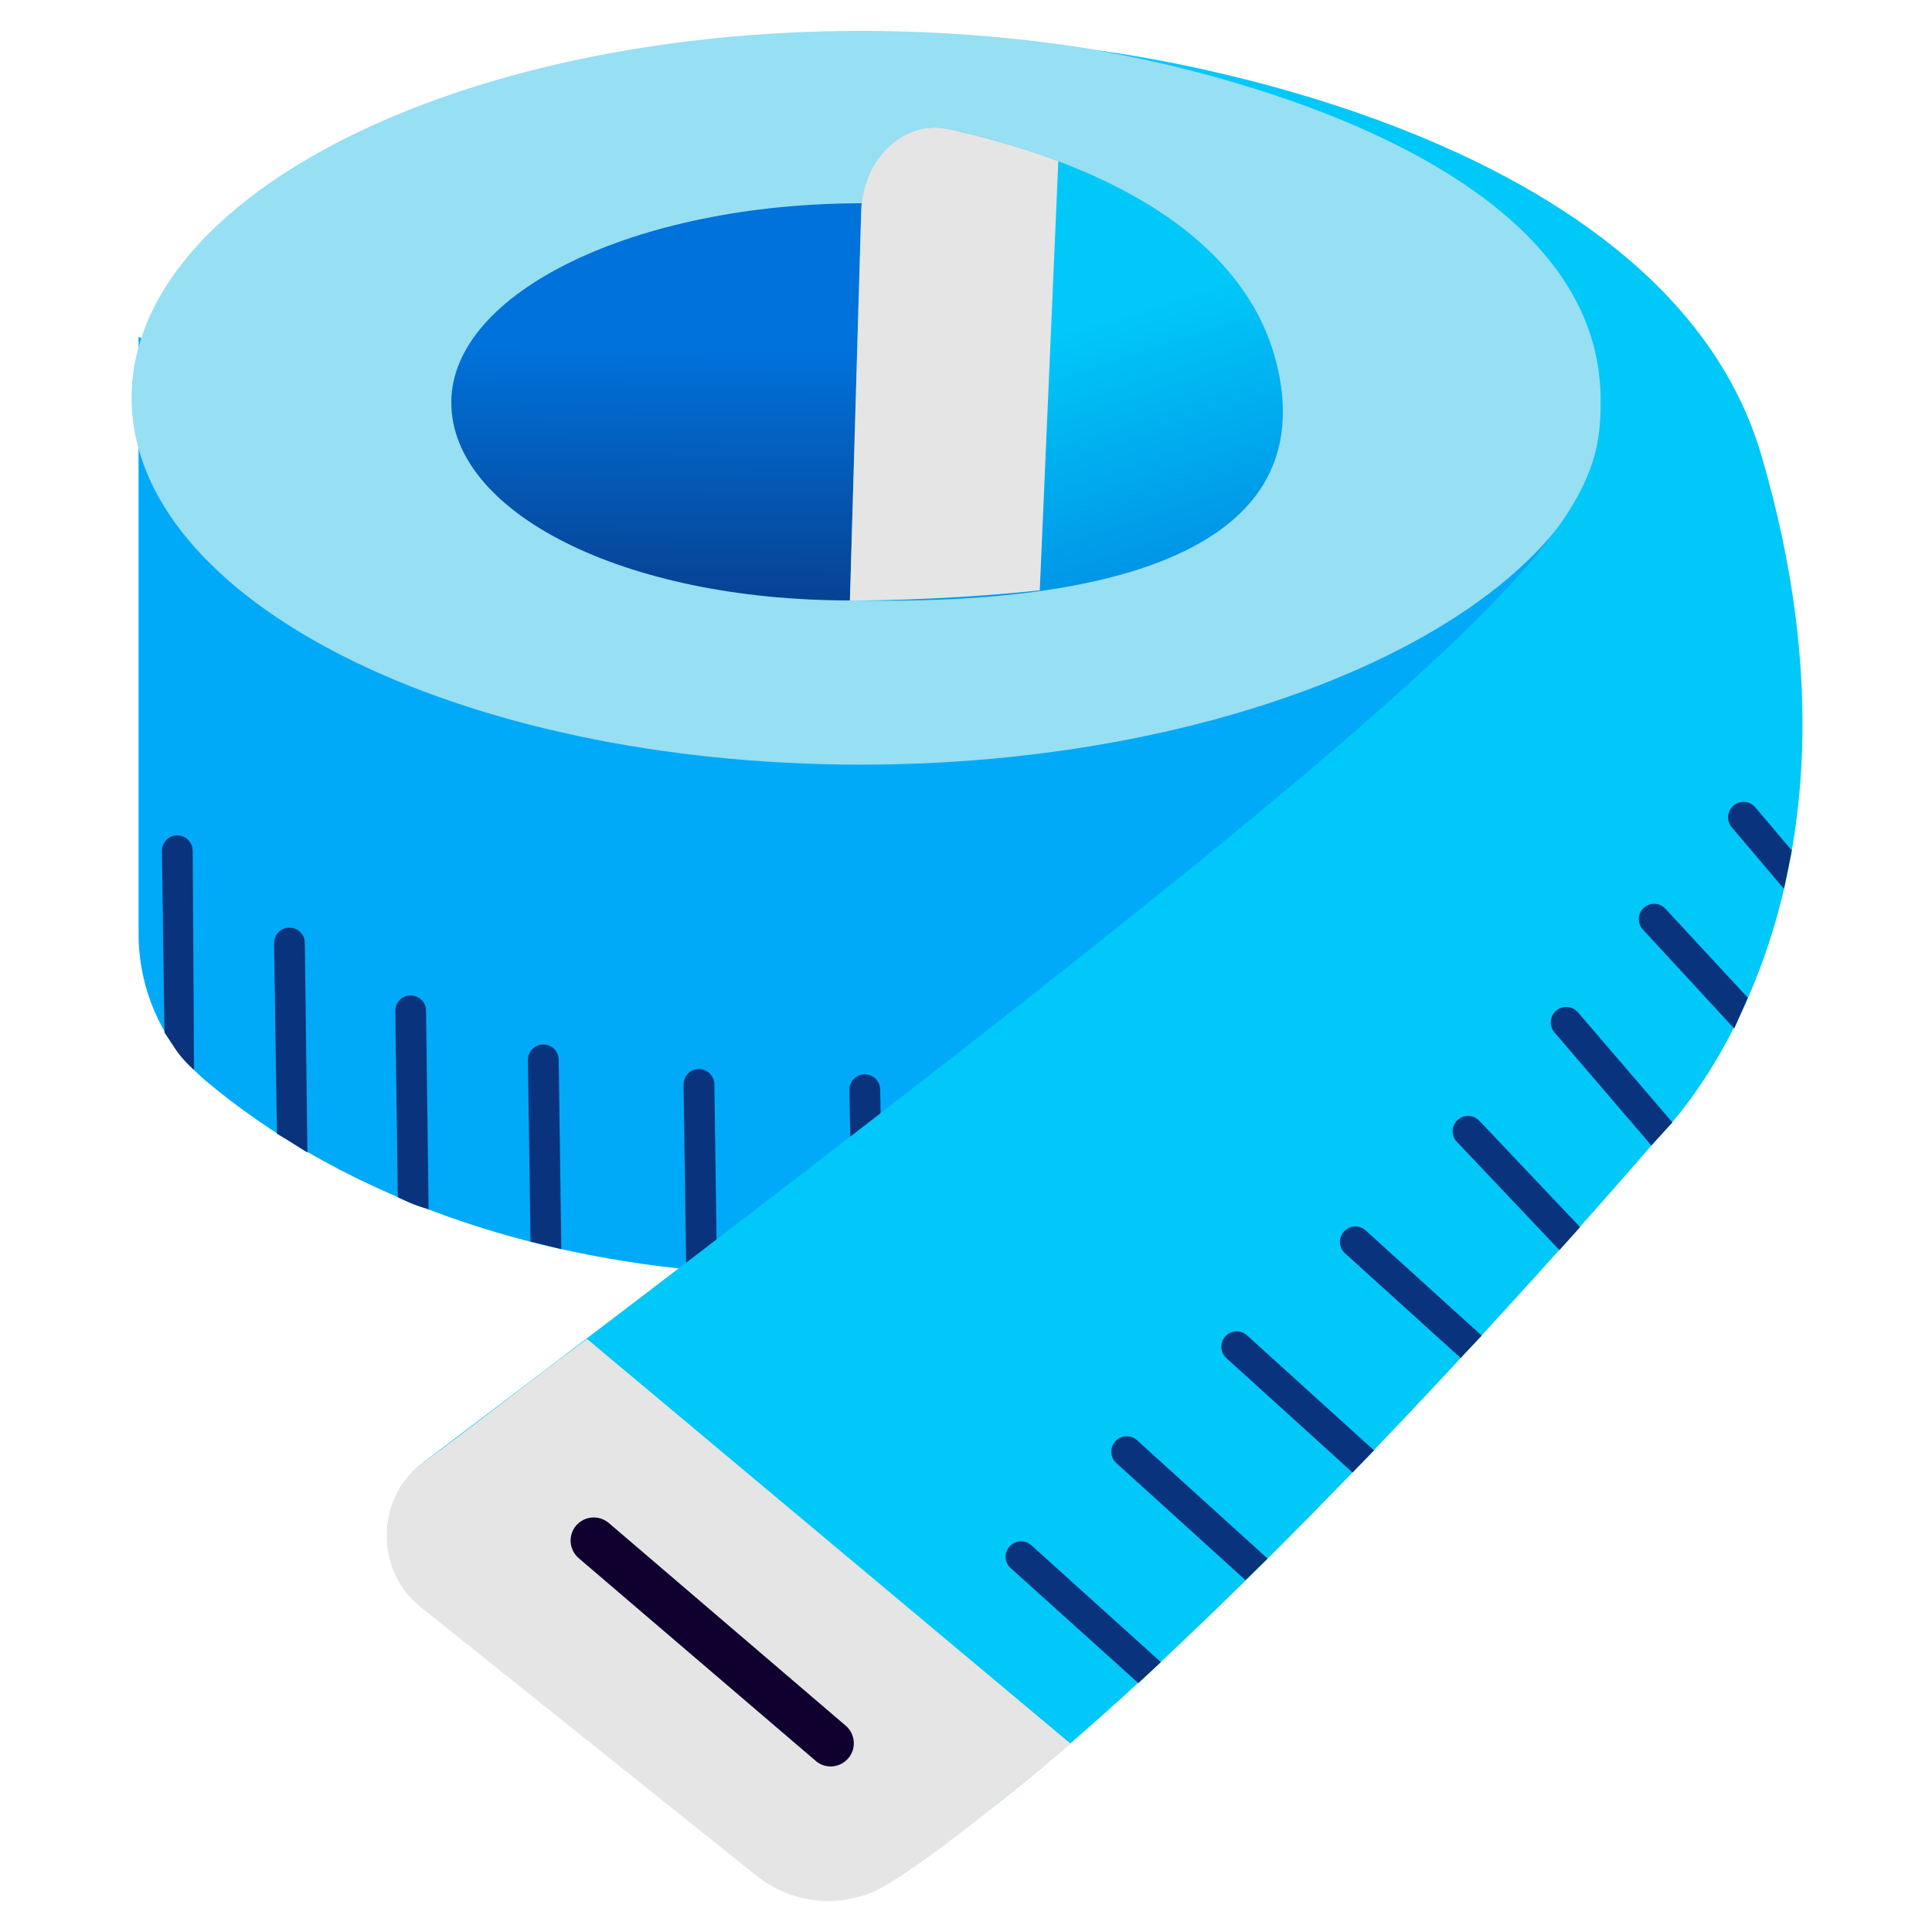 <svg width="32" height="32" viewBox="0 0 32 32" fill="none" xmlns="http://www.w3.org/2000/svg">
<path d="M2.295 5.578V15.463C2.295 16.405 2.7 17.308 3.422 17.913C5.307 19.498 9.685 22.043 17.515 20.798C28.08 19.12 26.697 16.928 26.697 16.928L26.232 5.475C26.232 5.475 7.815 8.57 2.295 5.578V5.578Z" fill="#00AAF8"/>
<path d="M14.885 10.76C19.171 10.76 22.645 9.036 22.645 6.91C22.645 4.784 19.171 3.06 14.885 3.06C10.599 3.06 7.125 4.784 7.125 6.91C7.125 9.036 10.599 10.76 14.885 10.76Z" fill="url(#paint0_linear_613_1967)"/>
<path d="M14.262 0.512C7.59 0.512 2.18 3.235 2.18 6.59C2.18 9.945 7.59 12.665 14.262 12.665C20.935 12.665 26.642 9.912 26.642 6.557C26.642 3.202 20.937 0.512 14.262 0.512ZM14.077 9.945C10.322 9.945 7.475 8.485 7.475 6.665C7.475 4.845 10.52 3.367 14.275 3.367C18.03 3.367 21.075 4.842 21.075 6.665C21.075 8.487 17.832 9.945 14.077 9.945V9.945Z" fill="#97DFF2"/>
<path d="M14.078 9.945L14.266 3.497C14.291 2.625 14.973 1.977 15.708 2.137C17.573 2.545 20.701 3.61 21.191 6.235C21.896 10.012 15.868 9.972 14.078 9.945V9.945Z" fill="url(#paint1_linear_613_1967)"/>
<path d="M14.077 9.945L14.264 3.497C14.289 2.625 14.972 1.977 15.707 2.137C16.242 2.255 16.879 2.425 17.529 2.67L17.222 9.777C16.102 9.902 14.664 9.955 14.074 9.945H14.077Z" fill="#E5E5E5"/>
<path d="M2.724 17.102L2.682 14.095C2.682 13.955 2.792 13.837 2.934 13.837H2.937C3.077 13.837 3.189 13.95 3.192 14.09L3.214 17.722C3.132 17.65 3.039 17.56 2.932 17.415L2.724 17.102V17.102Z" fill="#09337D"/>
<path d="M4.837 18.927L4.587 18.777L4.539 15.623C4.539 15.482 4.649 15.365 4.792 15.365H4.794C4.934 15.365 5.047 15.477 5.049 15.617L5.092 19.09L4.837 18.93V18.927Z" fill="#09337D"/>
<path d="M6.589 19.828L6.547 16.745C6.547 16.605 6.657 16.488 6.799 16.488C6.939 16.488 7.057 16.598 7.057 16.74L7.099 20.03L6.987 19.995C6.892 19.965 6.802 19.93 6.712 19.888C6.649 19.86 6.589 19.83 6.589 19.83V19.828Z" fill="#09337D"/>
<path d="M8.787 20.565L8.744 17.558C8.744 17.418 8.854 17.3 8.997 17.3H8.999C9.139 17.3 9.252 17.413 9.254 17.552L9.297 20.69L8.787 20.565Z" fill="#09337D"/>
<path d="M11.62 21.225C11.48 21.225 11.367 21.113 11.365 20.973L11.322 17.965C11.322 17.825 11.432 17.707 11.575 17.707H11.577C11.717 17.707 11.83 17.82 11.832 17.96L11.875 20.968C11.875 21.108 11.765 21.225 11.622 21.225H11.62Z" fill="#09337D"/>
<path d="M14.366 20.497C14.226 20.497 14.113 20.387 14.111 20.247L14.068 18.055C14.066 17.915 14.178 17.797 14.318 17.795H14.323C14.463 17.795 14.576 17.905 14.578 18.045L14.621 20.237C14.623 20.377 14.511 20.495 14.371 20.497H14.366Z" fill="#09337D"/>
<path d="M18.133 0.83C18.133 0.83 27.516 1.893 29.173 7.538C31.396 15.108 27.471 18.835 27.471 18.835C27.471 18.835 19.181 28.535 14.658 31.173C13.986 31.565 13.141 31.493 12.533 31.008L6.956 26.545C6.201 25.94 6.243 24.803 7.016 24.218C25.763 10.043 26.541 8.735 26.511 6.575C26.451 2.088 18.133 0.83 18.133 0.83V0.83Z" fill="#00C8F8"/>
<path d="M17.733 28.883C16.778 29.683 15.445 30.775 14.658 31.235C13.985 31.628 13.14 31.555 12.533 31.07L6.955 26.608C6.2 26.003 6.228 24.785 7.015 24.22C7.75 23.692 8.633 22.983 9.723 22.177L17.735 28.883H17.733Z" fill="#E5E5E5"/>
<path d="M13.758 29.258C13.67 29.258 13.58 29.228 13.51 29.165L9.585 25.808C9.425 25.67 9.405 25.428 9.543 25.268C9.68 25.108 9.92 25.088 10.083 25.225L14.008 28.583C14.168 28.72 14.188 28.963 14.05 29.123C13.975 29.21 13.868 29.258 13.76 29.258H13.758Z" fill="#100030"/>
<path d="M18.855 27.878L16.74 25.973C16.635 25.878 16.628 25.718 16.723 25.613C16.818 25.508 16.978 25.5 17.083 25.595L19.228 27.53L18.855 27.878V27.878Z" fill="#09337D"/>
<path d="M20.63 26.173L18.49 24.233C18.385 24.138 18.378 23.978 18.473 23.873C18.568 23.768 18.728 23.76 18.833 23.855L20.995 25.815L20.63 26.173V26.173Z" fill="#09337D"/>
<path d="M22.403 24.39L20.313 22.495C20.208 22.4 20.2 22.24 20.295 22.135C20.39 22.03 20.55 22.023 20.655 22.118L22.758 24.023L22.403 24.39V24.39Z" fill="#09337D"/>
<path d="M24.192 22.492L22.277 20.758C22.172 20.663 22.165 20.503 22.26 20.398C22.355 20.293 22.515 20.285 22.62 20.38L24.542 22.122L24.192 22.492V22.492Z" fill="#09337D"/>
<path d="M25.828 20.705L24.131 18.913C24.033 18.81 24.038 18.65 24.141 18.552C24.243 18.455 24.403 18.46 24.501 18.562L26.171 20.325L25.828 20.707V20.705Z" fill="#09337D"/>
<path d="M27.352 18.973L25.747 17.1C25.655 16.992 25.668 16.832 25.775 16.74C25.883 16.648 26.043 16.66 26.135 16.767L27.7 18.59L27.355 18.97L27.352 18.973Z" fill="#09337D"/>
<path d="M28.725 17.037L27.212 15.397C27.117 15.295 27.122 15.132 27.225 15.037C27.328 14.942 27.49 14.947 27.585 15.052L28.95 16.527L28.723 17.04L28.725 17.037Z" fill="#09337D"/>
<path d="M29.548 14.722L28.683 13.702C28.593 13.595 28.605 13.435 28.713 13.342C28.82 13.25 28.983 13.265 29.073 13.372L29.678 14.087L29.548 14.725V14.722Z" fill="#09337D"/>
<defs>
<linearGradient id="paint0_linear_613_1967" x1="14.908" y1="3.605" x2="14.855" y2="11.193" gradientUnits="userSpaceOnUse">
<stop offset="0.29" stop-color="#0072DB"/>
<stop offset="1" stop-color="#09337D"/>
</linearGradient>
<linearGradient id="paint1_linear_613_1967" x1="16.048" y1="3.16" x2="19.048" y2="12.395" gradientUnits="userSpaceOnUse">
<stop offset="0.28" stop-color="#00C8F8"/>
<stop offset="1" stop-color="#0072DB"/>
</linearGradient>
</defs>
</svg>
